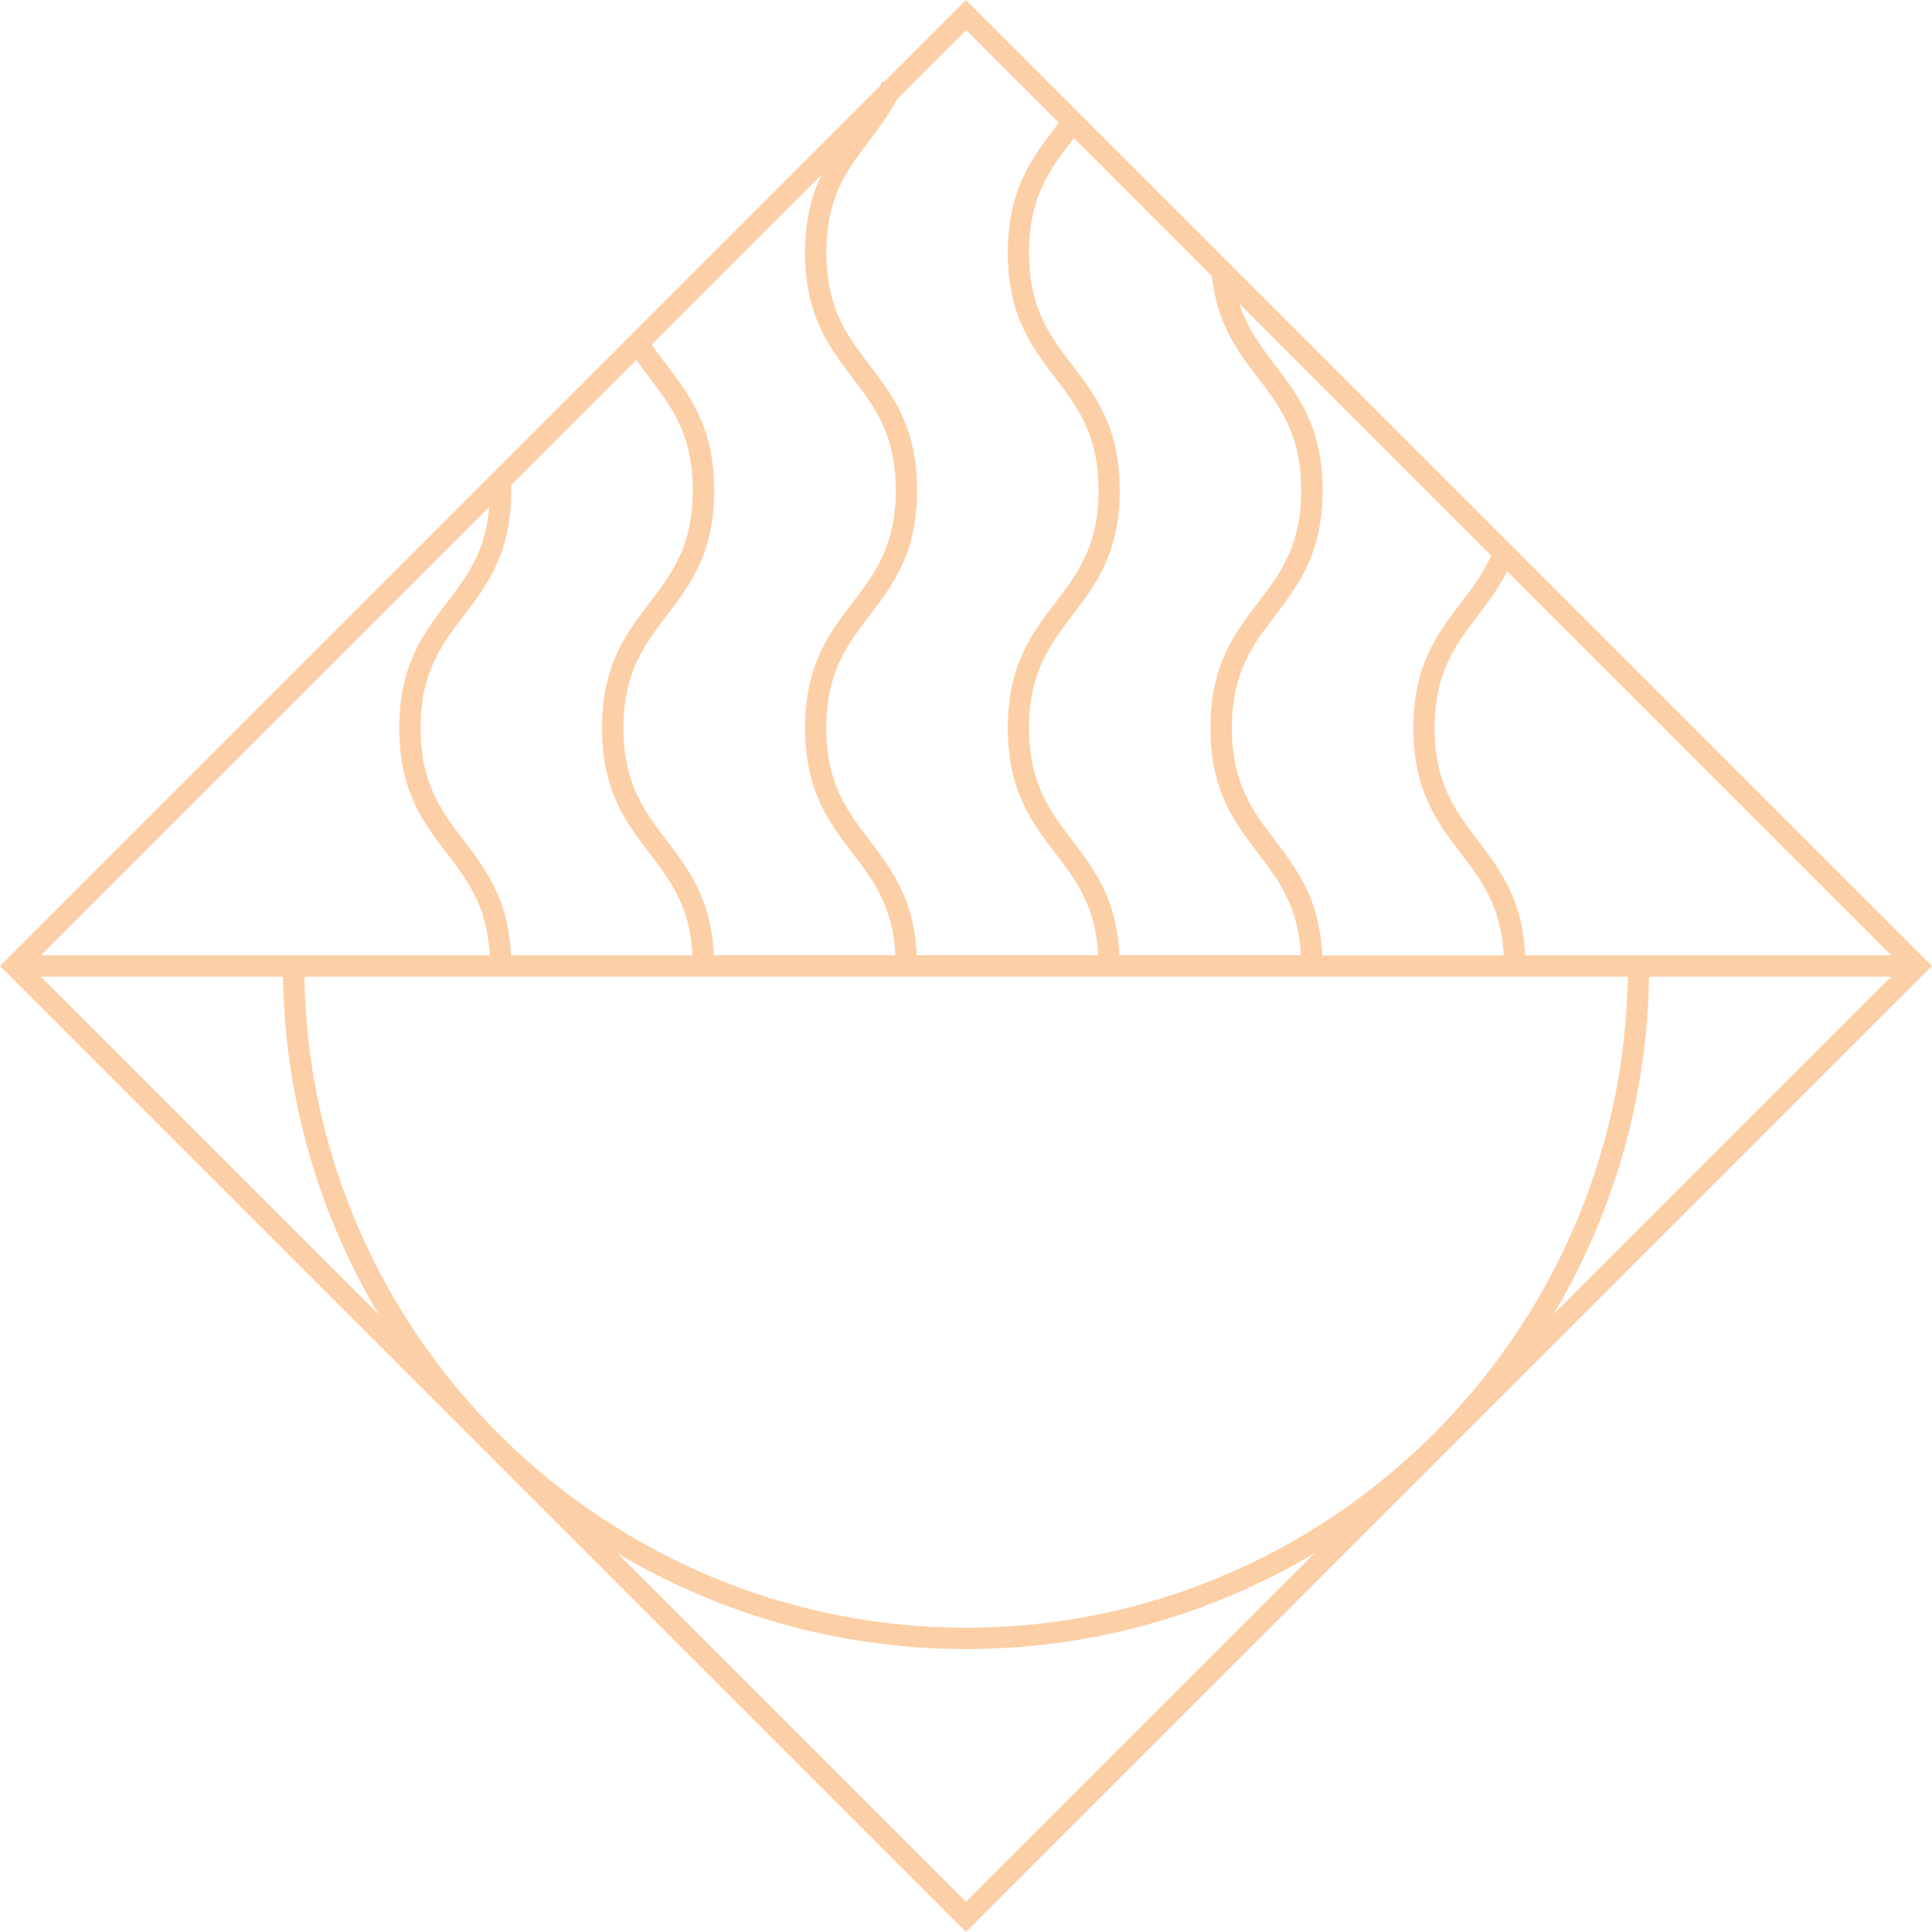 <?xml version="1.0" encoding="UTF-8"?>
<svg id="Capa_2" data-name="Capa 2" xmlns="http://www.w3.org/2000/svg" viewBox="0 0 181.22 181.22">
  <defs>
    <style>
      .cls-1 {
        fill: #fdcfa6;
      }
    </style>
  </defs>
  <g id="Capa_1-2" data-name="Capa 1">
    <path class="cls-1" d="M90.61,0l-7.69,7.69-.16-.07c-.08.16-.16.31-.24.47L0,90.61l90.61,90.61,90.61-90.61L90.61,0ZM66.96,89.61c-.24-5.27-2.37-8.07-4.43-10.78-2.08-2.73-4.05-5.31-4.05-10.54s1.97-7.81,4.05-10.54c2.19-2.87,4.46-5.84,4.46-11.75s-2.27-8.88-4.46-11.75c-.49-.65-.96-1.28-1.4-1.93l15.94-15.94c-.92,1.9-1.56,4.2-1.56,7.32,0,5.91,2.27,8.88,4.46,11.75,2.08,2.73,4.05,5.3,4.05,10.54s-1.97,7.81-4.05,10.54c-2.19,2.87-4.46,5.84-4.46,11.75s2.27,8.88,4.46,11.75c1.95,2.55,3.79,4.97,4.02,9.57h-17.02ZM60.93,35.46c2.08,2.73,4.05,5.3,4.05,10.54s-1.97,7.81-4.05,10.54c-2.19,2.87-4.46,5.84-4.46,11.75s2.27,8.88,4.46,11.75c1.95,2.55,3.79,4.97,4.02,9.57h-17.02c-.24-5.27-2.37-8.07-4.43-10.78-2.08-2.73-4.05-5.31-4.05-10.54s1.97-7.81,4.05-10.54c2.19-2.87,4.46-5.84,4.46-11.75,0-.17,0-.34-.01-.5l11.74-11.74c.41.59.83,1.15,1.25,1.7ZM41.91,56.54c-2.19,2.87-4.46,5.84-4.46,11.75s2.27,8.88,4.46,11.75c1.95,2.55,3.79,4.97,4.02,9.57H3.83l42.06-42.06c-.35,4.22-2.12,6.55-3.98,8.99ZM26.54,91.61c.18,11.56,3.43,22.38,8.98,31.69L3.83,91.61h22.71ZM28.54,91.61h124.15c-.55,33.77-28.18,61.07-62.07,61.07s-61.52-27.31-62.07-61.07ZM100.73,12.95l12.94,12.94c.49,4.5,2.43,7.08,4.33,9.56,2.08,2.73,4.05,5.3,4.05,10.54s-1.97,7.81-4.05,10.54c-2.19,2.87-4.46,5.84-4.46,11.75s2.27,8.88,4.46,11.75c1.95,2.55,3.79,4.97,4.02,9.57h-17.02c-.23-5.27-2.37-8.07-4.43-10.78-2.08-2.73-4.05-5.31-4.05-10.54s1.97-7.81,4.05-10.54c2.19-2.87,4.46-5.84,4.46-11.75s-2.27-8.88-4.46-11.75c-2.08-2.73-4.05-5.3-4.05-10.54s1.97-7.81,4.05-10.54c.05-.07.11-.14.16-.21ZM124.03,89.61c-.24-5.27-2.37-8.07-4.43-10.78-2.08-2.73-4.05-5.31-4.05-10.54s1.97-7.81,4.05-10.54c2.19-2.87,4.46-5.84,4.46-11.75s-2.27-8.88-4.46-11.75c-1.33-1.75-2.6-3.44-3.36-5.78l23.63,23.63c-.75,1.68-1.76,3.04-2.84,4.45-2.19,2.87-4.46,5.84-4.46,11.75s2.27,8.88,4.46,11.75c1.95,2.55,3.79,4.97,4.02,9.57h-17.02ZM154.68,91.61h22.71l-31.69,31.69c5.55-9.31,8.8-20.13,8.98-31.69ZM143.05,89.61c-.23-5.27-2.37-8.07-4.43-10.78-2.08-2.73-4.05-5.31-4.05-10.54s1.97-7.81,4.05-10.54c.97-1.27,1.95-2.58,2.75-4.16l36.02,36.02h-34.34ZM99.31,11.52c-.11.14-.21.29-.32.43-2.19,2.87-4.46,5.84-4.46,11.75s2.27,8.88,4.46,11.75c2.08,2.73,4.05,5.3,4.05,10.54s-1.97,7.81-4.05,10.54c-2.19,2.87-4.46,5.84-4.46,11.75s2.27,8.88,4.46,11.75c1.95,2.55,3.79,4.97,4.02,9.57h-17.02c-.23-5.27-2.37-8.07-4.43-10.78-2.08-2.73-4.05-5.31-4.05-10.54s1.97-7.81,4.05-10.54c2.19-2.87,4.46-5.84,4.46-11.75s-2.27-8.88-4.46-11.75c-2.08-2.73-4.05-5.3-4.05-10.54s1.97-7.81,4.05-10.54c.91-1.19,1.83-2.43,2.61-3.88l6.46-6.46,8.7,8.7ZM57.9,145.68c9.58,5.71,20.77,9,32.71,9s23.13-3.29,32.71-9l-32.71,32.71-32.71-32.71Z"/>
  </g>
</svg>